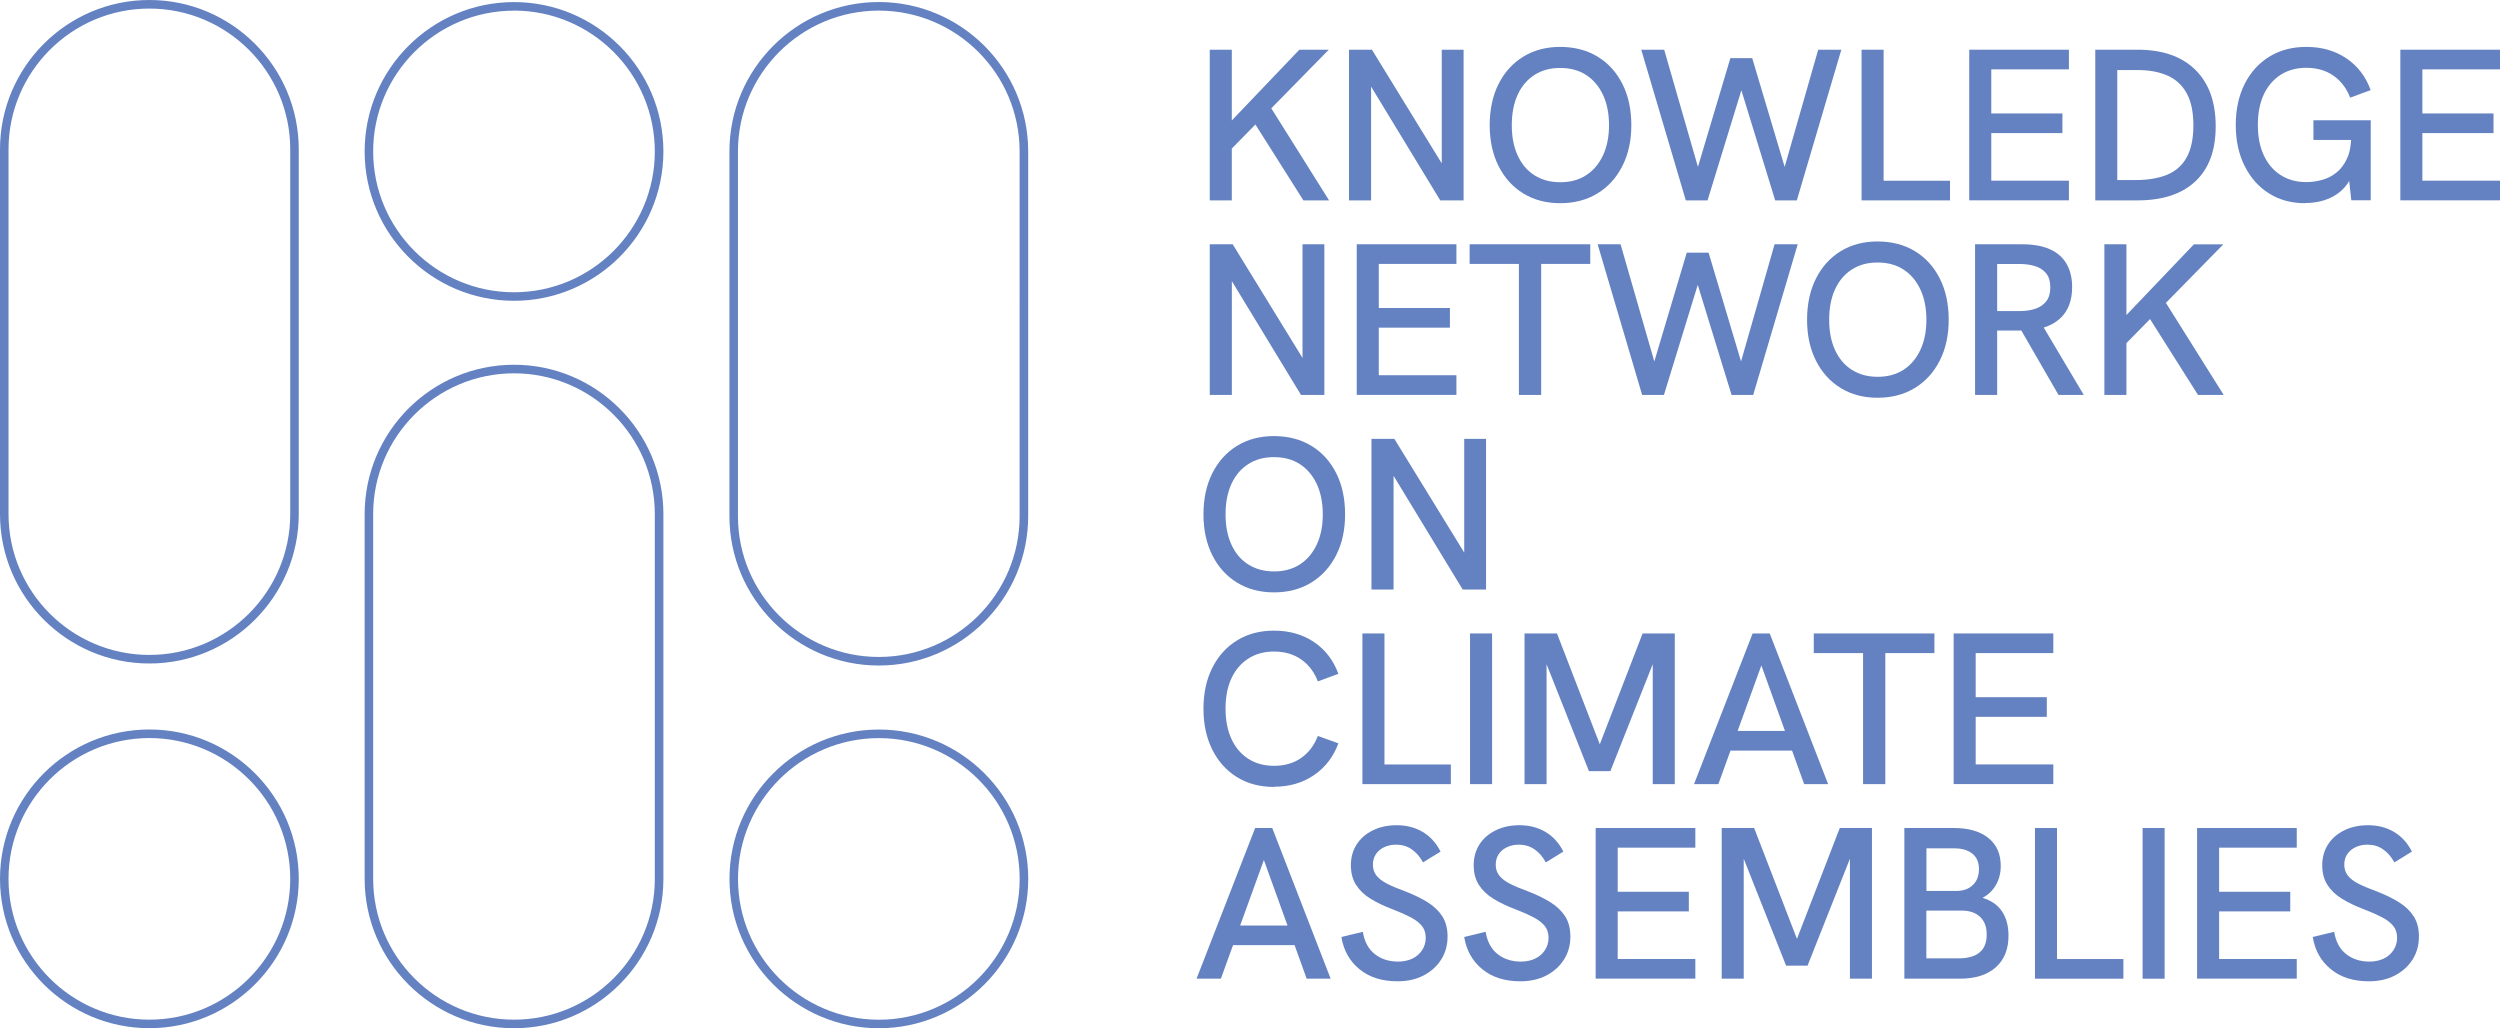 <?xml version="1.0" encoding="UTF-8"?>
<svg xmlns="http://www.w3.org/2000/svg" id="Layer_2" data-name="Layer 2" viewBox="0 0 480.82 197.76">
  <defs>
    <style>
      .cls-1 {
        fill: none;
      }

      .cls-1, .cls-2 {
        stroke-width: 0px;
      }

      .cls-2 {
        fill: #6482c1;
      }
    </style>
  </defs>
  <g id="Layer_1-2" data-name="Layer 1">
    <g>
      <path class="cls-2" d="m232.67,38.54V9.56h4.24v28.98h-4.24Zm3.33-9.06v-5.36l13.89-14.55h5.66l-19.54,19.92h0Zm14.68,9.06l-9.65-15.26,3.16-2.95,11.43,18.21h-4.95Z"></path>
      <path class="cls-2" d="m259.45,38.54V9.56h4.41l14.43,23.49h-1V9.56h4.2v28.98h-4.49l-14.3-23.53h1v23.53h-4.24,0Z"></path>
      <path class="cls-2" d="m300.07,39.08c-2.69,0-5.05-.62-7.09-1.87-2.04-1.25-3.62-3-4.76-5.26s-1.71-4.89-1.71-7.88.57-5.66,1.71-7.92c1.14-2.26,2.72-4.01,4.76-5.26,2.04-1.25,4.4-1.87,7.09-1.87s5.14.62,7.19,1.87c2.05,1.25,3.64,3,4.78,5.26,1.14,2.26,1.71,4.9,1.71,7.92s-.58,5.62-1.73,7.88c-1.15,2.26-2.75,4.01-4.8,5.26s-4.44,1.87-7.15,1.87Zm0-4.03c1.94,0,3.6-.45,4.99-1.35,1.39-.9,2.47-2.18,3.24-3.82s1.16-3.58,1.16-5.8-.39-4.19-1.16-5.84c-.78-1.65-1.86-2.92-3.24-3.82-1.39-.9-3.05-1.35-4.99-1.35s-3.53.44-4.93,1.33c-1.4.89-2.48,2.16-3.24,3.8-.76,1.65-1.14,3.61-1.14,5.88s.38,4.19,1.14,5.84c.76,1.65,1.84,2.92,3.24,3.8s3.04,1.33,4.93,1.33Z"></path>
      <path class="cls-2" d="m324.23,38.54l-8.57-28.98h4.41l6.49,22.54,6.24-20.92h4.2l6.24,20.92,6.45-22.54h4.45l-8.56,28.98h-4.16l-6.86-22.33h.71l-6.86,22.33h-4.16,0Z"></path>
      <path class="cls-2" d="m358.03,38.54V9.56h4.24v25.2h12.77v3.78h-17.01Z"></path>
      <path class="cls-2" d="m378.74,38.54V9.56h19.17v3.78h-14.93v8.48h13.68v3.78h-13.68v9.15h14.93v3.78h-19.17Z"></path>
      <path class="cls-2" d="m402.98,38.54V9.56h8.15c4.77,0,8.46,1.28,11.08,3.85s3.93,6.19,3.93,10.87-1.3,8.13-3.89,10.58c-2.59,2.45-6.31,3.68-11.17,3.68h-8.11,0Zm4.24-3.91h3.49c2.35,0,4.37-.33,6.03-1s2.93-1.77,3.8-3.33c.87-1.55,1.31-3.62,1.31-6.19s-.43-4.61-1.29-6.17c-.86-1.56-2.09-2.7-3.7-3.41-1.61-.71-3.53-1.06-5.78-1.06h-3.87v21.16h0Z"></path>
      <path class="cls-2" d="m443.31,39.08c-2.61,0-4.91-.62-6.9-1.87-2-1.25-3.56-3.01-4.7-5.28-1.14-2.27-1.71-4.91-1.71-7.9s.57-5.62,1.71-7.88c1.14-2.26,2.72-4.01,4.76-5.26,2.04-1.25,4.4-1.87,7.09-1.87,2.97,0,5.54.73,7.71,2.2,2.18,1.47,3.73,3.51,4.68,6.11l-3.95,1.45c-.69-1.8-1.76-3.21-3.2-4.22-1.44-1.01-3.19-1.52-5.24-1.52-1.89,0-3.53.45-4.93,1.35s-2.48,2.16-3.24,3.78-1.14,3.57-1.14,5.84.38,4.23,1.14,5.86,1.84,2.9,3.24,3.8,3.04,1.35,4.93,1.35c.97,0,1.96-.13,2.97-.4,1.01-.26,1.95-.73,2.81-1.41.86-.68,1.55-1.6,2.08-2.77.53-1.16.79-2.66.79-4.49v-1.95l.96,2.91h-8.23v-3.78h11.02v15.38h-3.74l-.58-5.32.71.54c-.5,1.22-1.21,2.22-2.12,3.01-.92.79-1.96,1.37-3.14,1.75s-2.43.56-3.76.56h0Z"></path>
      <path class="cls-2" d="m461.65,38.54V9.56h19.17v3.78h-14.93v8.48h13.68v3.78h-13.68v9.15h14.93v3.78h-19.17Z"></path>
      <path class="cls-2" d="m232.67,75.96v-28.98h4.41l14.43,23.49h-1v-23.49h4.2v28.98h-4.49l-14.3-23.53h1v23.53h-4.24Z"></path>
      <path class="cls-2" d="m260.94,75.96v-28.98h19.17v3.78h-14.93v8.48h13.68v3.78h-13.68v9.15h14.93v3.78h-19.17Z"></path>
      <path class="cls-2" d="m292.13,75.96v-25.2h-9.48v-3.78h23.2v3.78h-9.44v25.2h-4.28,0Z"></path>
      <path class="cls-2" d="m315.83,75.96l-8.56-28.98h4.41l6.49,22.54,6.24-20.92h4.2l6.24,20.92,6.45-22.54h4.45l-8.56,28.98h-4.16l-6.86-22.33h.71l-6.86,22.33h-4.16,0Z"></path>
      <path class="cls-2" d="m361.11,76.5c-2.69,0-5.05-.62-7.09-1.87-2.04-1.25-3.62-3-4.76-5.26s-1.71-4.89-1.71-7.88.57-5.66,1.71-7.92c1.14-2.26,2.72-4.01,4.76-5.26,2.04-1.25,4.4-1.87,7.09-1.87s5.14.62,7.19,1.87,3.64,3,4.78,5.26c1.14,2.26,1.71,4.9,1.71,7.92s-.58,5.62-1.73,7.88c-1.15,2.26-2.75,4.01-4.8,5.26-2.05,1.25-4.44,1.87-7.15,1.87h0Zm0-4.03c1.94,0,3.6-.45,4.99-1.35,1.39-.9,2.47-2.18,3.24-3.82.77-1.65,1.16-3.58,1.16-5.8s-.39-4.19-1.16-5.84c-.78-1.65-1.86-2.92-3.24-3.82-1.39-.9-3.05-1.35-4.99-1.35s-3.53.44-4.93,1.33c-1.4.89-2.48,2.16-3.24,3.8-.76,1.65-1.14,3.61-1.14,5.88s.38,4.19,1.14,5.84c.76,1.65,1.84,2.92,3.24,3.8s3.04,1.33,4.93,1.33Z"></path>
      <path class="cls-2" d="m379.86,75.96v-28.98h8.94c2.27,0,4.12.33,5.55,1s2.48,1.62,3.16,2.85c.68,1.23,1.02,2.7,1.02,4.39,0,2.5-.71,4.45-2.14,5.86-1.43,1.41-3.49,2.23-6.17,2.45-.47.03-1.01.04-1.62.04h-4.49v12.39h-4.24,0Zm4.24-16.13h4.28c1.16,0,2.18-.15,3.06-.44.87-.29,1.57-.77,2.1-1.43s.79-1.56.79-2.7-.26-2.03-.79-2.68c-.53-.65-1.23-1.12-2.12-1.39-.89-.28-1.9-.42-3.03-.42h-4.28v9.06h0Zm11.81,16.13l-7.44-12.89,4.32-.54,7.98,13.43h-4.87,0Z"></path>
      <path class="cls-2" d="m404.73,75.96v-28.98h4.24v28.98h-4.24Zm3.33-9.06v-5.36l13.89-14.55h5.66l-19.54,19.92h0Zm14.68,9.06l-9.65-15.26,3.16-2.95,11.43,18.21h-4.95Z"></path>
      <path class="cls-2" d="m245.02,113.93c-2.69,0-5.05-.62-7.09-1.87s-3.62-3-4.76-5.26c-1.14-2.26-1.71-4.89-1.71-7.88s.57-5.66,1.71-7.92c1.14-2.26,2.72-4.01,4.76-5.26,2.04-1.25,4.4-1.87,7.09-1.87s5.14.62,7.19,1.87c2.05,1.25,3.64,3,4.78,5.26,1.14,2.26,1.71,4.9,1.71,7.92s-.58,5.62-1.73,7.88c-1.15,2.26-2.75,4.01-4.8,5.26s-4.44,1.87-7.15,1.87Zm0-4.03c1.94,0,3.6-.45,4.99-1.35,1.39-.9,2.47-2.18,3.24-3.82s1.16-3.58,1.16-5.8-.39-4.19-1.16-5.84c-.78-1.65-1.86-2.92-3.24-3.82-1.39-.9-3.05-1.35-4.99-1.35s-3.53.44-4.93,1.33c-1.4.89-2.48,2.16-3.24,3.8-.76,1.65-1.14,3.61-1.14,5.88s.38,4.19,1.14,5.84c.76,1.65,1.84,2.92,3.24,3.8s3.04,1.33,4.93,1.33h0Z"></path>
      <path class="cls-2" d="m263.77,113.39v-28.98h4.41l14.43,23.49h-1v-23.49h4.2v28.98h-4.49l-14.3-23.53h1v23.53h-4.24Z"></path>
      <path class="cls-2" d="m245.02,151.35c-2.69,0-5.05-.62-7.09-1.87-2.04-1.25-3.62-3.01-4.76-5.28-1.14-2.27-1.71-4.91-1.71-7.9s.57-5.62,1.71-7.88c1.14-2.26,2.72-4.01,4.76-5.26,2.04-1.25,4.4-1.87,7.09-1.87,2.97,0,5.54.73,7.71,2.2,2.18,1.47,3.73,3.51,4.68,6.11l-3.95,1.45c-.69-1.8-1.76-3.21-3.2-4.22-1.44-1.01-3.19-1.52-5.24-1.52-1.89,0-3.53.45-4.93,1.35-1.4.9-2.48,2.16-3.24,3.78-.76,1.62-1.14,3.57-1.14,5.84s.38,4.23,1.14,5.86c.76,1.64,1.84,2.9,3.24,3.8,1.4.9,3.04,1.35,4.93,1.35,2.05,0,3.8-.51,5.24-1.52,1.44-1.01,2.51-2.42,3.2-4.22l3.95,1.41c-.94,2.58-2.5,4.61-4.68,6.11-2.18,1.5-4.75,2.24-7.71,2.24Z"></path>
      <path class="cls-2" d="m262.03,150.81v-28.98h4.24v25.2h12.77v3.78h-17.01Z"></path>
      <path class="cls-2" d="m282.73,150.81v-28.98h4.24v28.98h-4.24Z"></path>
      <path class="cls-2" d="m293.21,150.81v-28.98h6.24l8.61,22.29h-.75l8.61-22.29h6.19v28.98h-4.24v-24.08l.37.08-8.52,21.5h-4.12l-8.52-21.5.37-.08v24.08h-4.24Z"></path>
      <path class="cls-2" d="m325.81,150.81l11.27-28.98h3.29l11.23,28.98h-4.61l-8.23-22.83-8.27,22.83h-4.66Zm6.65-6.45l1.29-3.78h9.9l1.41,3.78h-12.6Z"></path>
      <path class="cls-2" d="m358.32,150.81v-25.2h-9.48v-3.78h23.2v3.78h-9.44v25.2h-4.28,0Z"></path>
      <path class="cls-2" d="m375.74,150.81v-28.98h19.17v3.78h-14.93v8.48h13.68v3.78h-13.68v9.15h14.93v3.78h-19.17Z"></path>
      <path class="cls-2" d="m230.13,188.23l11.27-28.98h3.29l11.23,28.98h-4.61l-8.23-22.83-8.27,22.83h-4.66Zm6.65-6.45l1.29-3.78h9.9l1.41,3.78h-12.6Z"></path>
      <path class="cls-2" d="m268.76,188.73c-2.97,0-5.4-.77-7.3-2.33s-3.06-3.62-3.47-6.19l4.12-1c.31,1.89,1.07,3.31,2.29,4.28,1.22.97,2.72,1.45,4.49,1.45,1.03,0,1.93-.19,2.72-.56s1.42-.92,1.89-1.62c.47-.71.71-1.5.71-2.39,0-.94-.26-1.72-.77-2.33-.51-.61-1.23-1.16-2.16-1.64-.93-.48-2.04-.98-3.35-1.48-1.69-.64-3.14-1.33-4.35-2.08s-2.13-1.64-2.79-2.68c-.65-1.04-.98-2.29-.98-3.76s.37-2.82,1.1-3.97c.73-1.15,1.77-2.06,3.1-2.72,1.33-.66,2.87-1,4.61-1,1.86,0,3.51.42,4.97,1.27,1.45.85,2.61,2.11,3.47,3.8l-3.37,2.08c-.61-1.11-1.35-1.95-2.22-2.54s-1.86-.87-2.97-.87c-.86,0-1.63.17-2.31.5-.68.33-1.21.78-1.58,1.35s-.56,1.24-.56,2.02.23,1.5.69,2.08c.46.58,1.14,1.1,2.04,1.56.9.46,2.03.94,3.39,1.43,1.72.66,3.19,1.38,4.41,2.14s2.16,1.67,2.83,2.72c.66,1.05,1,2.34,1,3.87,0,1.66-.41,3.14-1.23,4.43-.82,1.29-1.95,2.31-3.39,3.06-1.44.75-3.12,1.12-5.03,1.12h.01Z"></path>
      <path class="cls-2" d="m292.38,188.73c-2.97,0-5.4-.77-7.3-2.33s-3.06-3.62-3.47-6.19l4.12-1c.31,1.89,1.07,3.31,2.29,4.28,1.22.97,2.72,1.45,4.49,1.45,1.03,0,1.93-.19,2.72-.56s1.42-.92,1.89-1.62c.47-.71.71-1.5.71-2.39,0-.94-.26-1.72-.77-2.33-.51-.61-1.23-1.16-2.16-1.64-.93-.48-2.04-.98-3.35-1.48-1.69-.64-3.14-1.33-4.35-2.08s-2.13-1.64-2.79-2.68c-.65-1.04-.98-2.29-.98-3.76s.37-2.82,1.1-3.97c.73-1.15,1.77-2.06,3.1-2.72,1.33-.66,2.87-1,4.61-1,1.86,0,3.51.42,4.97,1.27,1.45.85,2.61,2.11,3.47,3.8l-3.37,2.08c-.61-1.11-1.35-1.95-2.22-2.54-.87-.58-1.86-.87-2.97-.87-.86,0-1.63.17-2.31.5-.68.33-1.21.78-1.58,1.35s-.56,1.24-.56,2.02.23,1.5.69,2.08c.46.58,1.14,1.1,2.04,1.56.9.46,2.03.94,3.39,1.43,1.72.66,3.19,1.38,4.41,2.14,1.22.76,2.16,1.67,2.83,2.72s1,2.34,1,3.87c0,1.66-.41,3.14-1.23,4.43-.82,1.29-1.95,2.31-3.39,3.06-1.44.75-3.12,1.12-5.03,1.12h.01Z"></path>
      <path class="cls-2" d="m306.89,188.23v-28.98h19.17v3.78h-14.93v8.48h13.68v3.78h-13.68v9.15h14.93v3.78h-19.17Z"></path>
      <path class="cls-2" d="m331.13,188.23v-28.98h6.24l8.61,22.29h-.75l8.61-22.29h6.19v28.98h-4.24v-24.08l.37.08-8.52,21.5h-4.12l-8.52-21.5.37-.08v24.08h-4.24Z"></path>
      <path class="cls-2" d="m366.26,188.23v-28.98h9.56c2.8,0,5,.64,6.59,1.91,1.59,1.28,2.39,3.06,2.39,5.36,0,1.39-.31,2.61-.92,3.68-.61,1.07-1.47,1.89-2.58,2.48,1.66.5,2.91,1.37,3.74,2.6.83,1.23,1.25,2.79,1.25,4.68,0,2.61-.82,4.64-2.45,6.09s-3.94,2.18-6.9,2.18h-10.69,0Zm4.24-16.88h5.82c1.27,0,2.31-.37,3.1-1.12.79-.75,1.19-1.77,1.19-3.08s-.42-2.26-1.25-2.95c-.83-.69-2.01-1.04-3.53-1.04h-5.32v8.19h0Zm0,12.97h6.15c3.63,0,5.45-1.52,5.45-4.57,0-1.47-.42-2.61-1.27-3.41-.85-.8-2.03-1.21-3.56-1.21h-6.78v9.19h0Z"></path>
      <path class="cls-2" d="m391.38,188.23v-28.98h4.24v25.2h12.77v3.78h-17.01Z"></path>
      <path class="cls-2" d="m412.08,188.23v-28.98h4.24v28.98h-4.24Z"></path>
      <path class="cls-2" d="m422.56,188.23v-28.98h19.17v3.78h-14.93v8.48h13.68v3.78h-13.68v9.15h14.93v3.78h-19.17Z"></path>
      <path class="cls-2" d="m455.58,188.73c-2.97,0-5.4-.77-7.3-2.33-1.9-1.55-3.06-3.62-3.47-6.19l4.12-1c.3,1.89,1.07,3.31,2.29,4.28,1.22.97,2.72,1.45,4.49,1.45,1.03,0,1.93-.19,2.72-.56.79-.37,1.42-.92,1.89-1.62.47-.71.71-1.5.71-2.39,0-.94-.26-1.72-.77-2.33-.51-.61-1.23-1.16-2.16-1.64-.93-.48-2.04-.98-3.35-1.48-1.69-.64-3.14-1.33-4.35-2.08s-2.13-1.64-2.79-2.68-.98-2.29-.98-3.76.37-2.82,1.1-3.97c.73-1.15,1.77-2.06,3.1-2.72,1.33-.66,2.87-1,4.61-1,1.86,0,3.51.42,4.97,1.27,1.45.85,2.61,2.11,3.47,3.8l-3.37,2.08c-.61-1.11-1.35-1.95-2.22-2.54s-1.86-.87-2.97-.87c-.86,0-1.63.17-2.31.5s-1.21.78-1.58,1.35-.56,1.24-.56,2.02.23,1.5.69,2.08c.46.58,1.14,1.1,2.04,1.56.9.46,2.03.94,3.39,1.43,1.72.66,3.19,1.38,4.41,2.14,1.22.76,2.16,1.67,2.83,2.72s1,2.34,1,3.87c0,1.66-.41,3.14-1.23,4.43-.82,1.29-1.95,2.31-3.39,3.06-1.44.75-3.12,1.12-5.03,1.12h0Z"></path>
    </g>
    <g>
      <path class="cls-2" d="m98.86,197.76c-15.84,0-28.73-12.89-28.73-28.73v-70.15c0-15.84,12.89-28.73,28.73-28.73s28.73,12.89,28.73,28.73v70.15c0,15.84-12.89,28.73-28.73,28.73h0Zm0-125.96c-14.93,0-27.09,12.15-27.09,27.08v70.15c0,14.93,12.15,27.08,27.09,27.08s27.08-12.15,27.08-27.08v-70.15c0-14.93-12.15-27.08-27.08-27.08h0Zm70.17,125.96c-15.84,0-28.73-12.89-28.73-28.73s12.89-28.72,28.73-28.72,28.73,12.89,28.73,28.72-12.89,28.73-28.73,28.73Zm0-55.8c-14.93,0-27.09,12.15-27.09,27.08s12.15,27.08,27.09,27.08,27.08-12.15,27.08-27.08-12.15-27.08-27.08-27.08ZM28.73,197.75c-15.84,0-28.73-12.89-28.73-28.73s12.89-28.72,28.73-28.72,28.73,12.89,28.73,28.72-12.89,28.73-28.73,28.73Zm0-55.8c-14.93,0-27.09,12.15-27.09,27.08s12.15,27.08,27.09,27.08,27.09-12.15,27.09-27.08-12.15-27.08-27.09-27.08h0Zm140.29-13.95c-15.84,0-28.73-12.89-28.73-28.73V29.12c0-15.84,12.89-28.73,28.73-28.73s28.73,12.89,28.73,28.73v70.15c0,15.84-12.89,28.73-28.73,28.73h0Zm0-125.96c-14.93,0-27.09,12.15-27.09,27.08v70.15c0,14.93,12.15,27.08,27.09,27.08s27.08-12.15,27.08-27.08V29.12c0-14.93-12.15-27.08-27.08-27.08h0ZM28.73,127.61c-15.84,0-28.73-12.89-28.73-28.73V28.73C0,12.89,12.89,0,28.73,0s28.73,12.89,28.73,28.73v70.15c0,15.84-12.89,28.73-28.73,28.73h0ZM28.73,1.65c-14.93,0-27.09,12.15-27.09,27.08v70.15c0,14.93,12.15,27.08,27.09,27.08s27.09-12.15,27.09-27.08V28.73c0-14.93-12.15-27.08-27.09-27.08h0Zm70.13,56.2c-15.84,0-28.73-12.89-28.73-28.72S83.02.4,98.86.4s28.73,12.89,28.73,28.73-12.89,28.72-28.73,28.72h0Zm0-55.8c-14.93,0-27.09,12.15-27.09,27.08s12.15,27.08,27.09,27.08,27.08-12.15,27.08-27.08S113.8,2.04,98.86,2.04h0Z"></path>
      <rect class="cls-1" width="197.76" height="197.76"></rect>
    </g>
  </g>
</svg>
